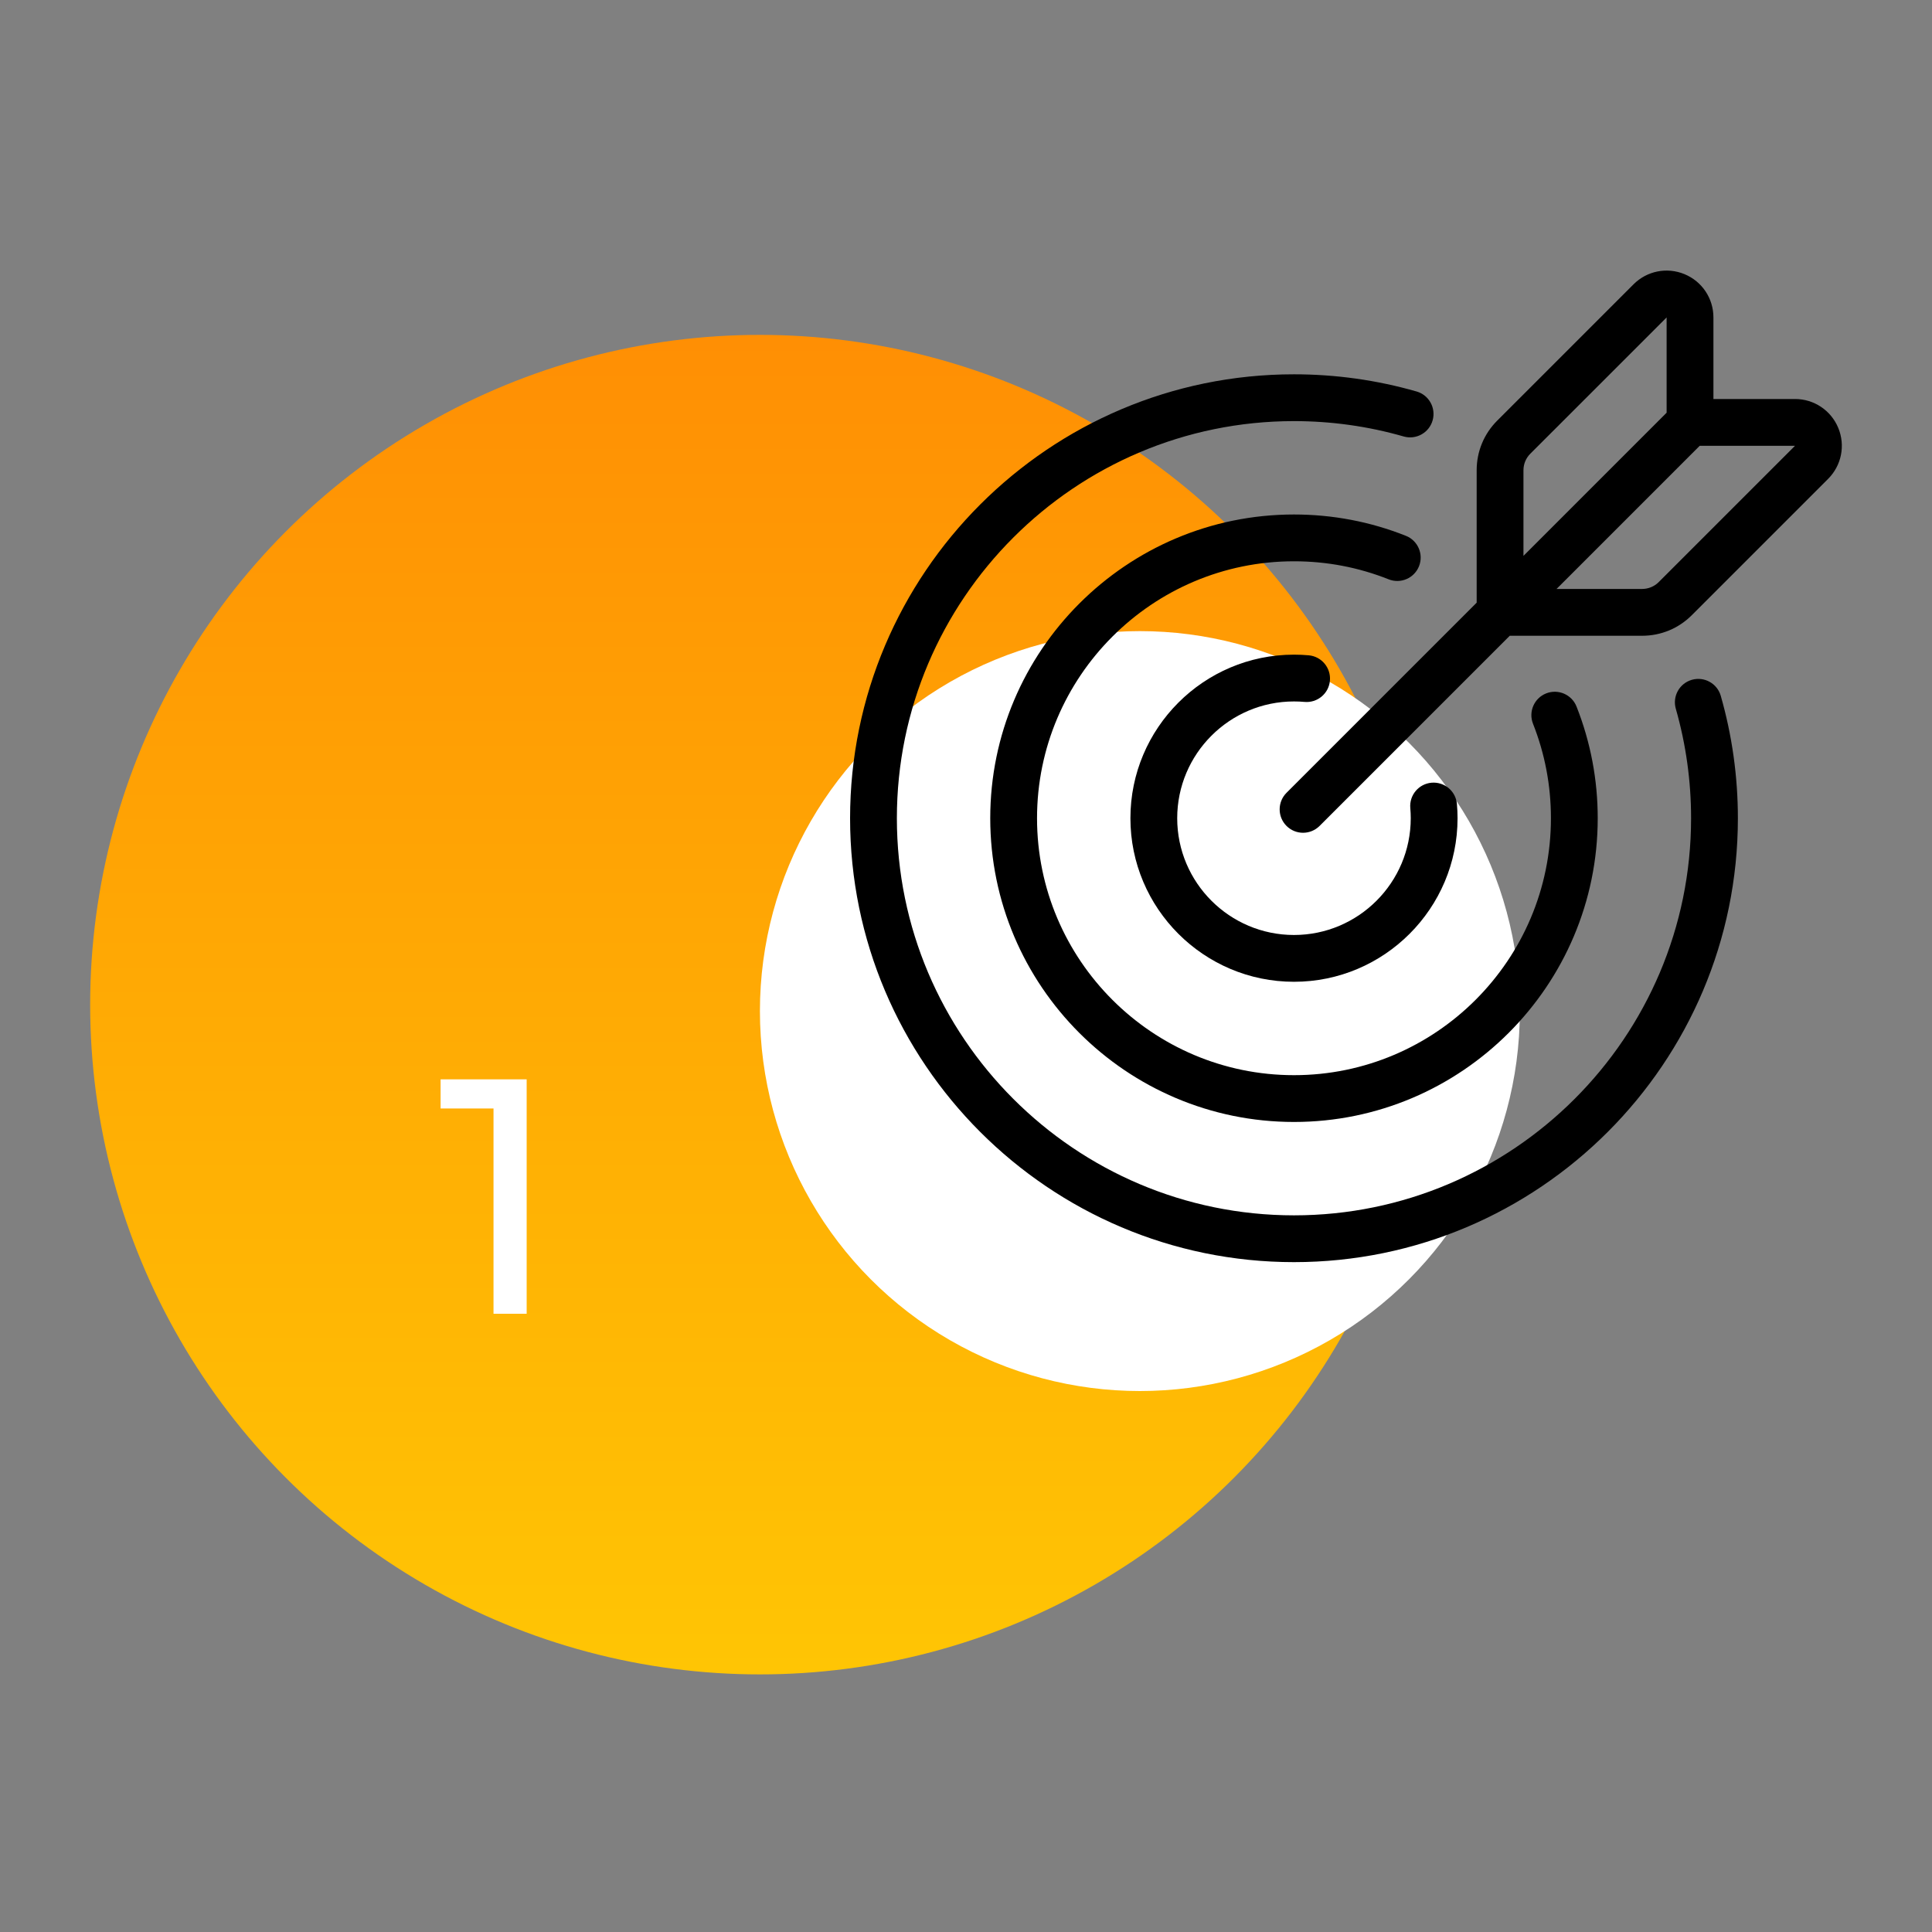 <?xml version="1.0" encoding="UTF-8"?>
<svg width="150px" height="150px" viewBox="0 0 150 150" version="1.1" xmlns="http://www.w3.org/2000/svg" xmlns:xlink="http://www.w3.org/1999/xlink">
    <rect x="0" y="0" width="150" height="150" fill="#808080" stroke="none"/>
    <title>illus one</title>
    <defs>
        <linearGradient x1="50%" y1="0%" x2="50%" y2="100%" id="linearGradient-1">
            <stop stop-color="#FF8F04" offset="0%"></stop>
            <stop stop-color="#FFC504" offset="100%"></stop>
        </linearGradient>
    </defs>
    <g id="illus-one" stroke="none" stroke-width="1" fill="none" fill-rule="evenodd">
        <g id="illus-1" transform="translate(7, 21)">
            <circle id="Oval" fill="url(#linearGradient-1)" cx="52" cy="57" r="52"></circle>
            <circle id="Oval-Copy" fill="#FFFFFF" cx="81.5" cy="57.5" r="29.5"></circle>
            <polygon id="1" fill="#FFFFFF" fill-rule="nonzero" points="33.89 81 33.89 62.8 27.208 62.8 27.208 65.062 31.316 65.062 31.316 81"></polygon>
            <g id="target" transform="translate(59, 0)" fill="#000000" fill-rule="nonzero">
                <path d="M56.402,33.857 C56.033,32.924 54.978,32.467 54.044,32.835 C53.111,33.204 52.654,34.259 53.023,35.192 C53.946,37.527 54.414,39.995 54.414,42.527 C54.414,53.527 45.465,62.476 34.465,62.476 C23.465,62.476 14.515,53.527 14.515,42.527 C14.515,31.527 23.465,22.578 34.465,22.578 C37.006,22.578 39.478,23.049 41.812,23.978 C42.744,24.349 43.801,23.894 44.172,22.962 C44.543,22.03 44.088,20.973 43.156,20.602 C40.392,19.503 37.468,18.945 34.466,18.945 C21.462,18.945 10.882,29.524 10.882,42.527 C10.882,55.53 21.461,66.109 34.465,66.109 C47.468,66.109 58.047,55.53 58.047,42.527 C58.047,39.536 57.493,36.619 56.402,33.857 Z" id="Path"></path>
                <path d="M67.601,33.027 C67.326,32.062 66.32,31.505 65.355,31.78 C64.391,32.056 63.833,33.062 64.109,34.026 C64.896,36.779 65.295,39.639 65.295,42.527 C65.295,59.527 51.465,73.359 34.465,73.359 C17.465,73.359 3.633,59.528 3.633,42.527 C3.633,25.526 17.464,11.695 34.465,11.695 C37.36,11.695 40.225,12.096 42.98,12.887 C43.945,13.164 44.951,12.607 45.227,11.642 C45.504,10.678 44.947,9.672 43.983,9.395 C40.901,8.51 37.699,8.061 34.465,8.061 C15.461,8.061 0,23.523 0,42.527 C0,61.531 15.461,76.992 34.465,76.992 C53.468,76.992 68.929,61.531 68.929,42.527 C68.929,39.301 68.482,36.104 67.601,33.027 Z" id="Path"></path>
                <path d="M47.114,41.418 C47.025,40.418 46.142,39.684 45.143,39.77 C44.144,39.859 43.406,40.741 43.495,41.741 C43.518,41.999 43.53,42.264 43.53,42.527 C43.53,47.526 39.463,51.592 34.465,51.592 C29.466,51.592 25.398,47.525 25.398,42.527 C25.398,37.527 29.466,33.46 34.465,33.46 C34.745,33.46 35.018,33.472 35.278,33.496 C36.278,33.588 37.162,32.853 37.254,31.854 C37.346,30.855 36.611,29.97 35.612,29.878 C35.241,29.844 34.856,29.827 34.465,29.827 C27.463,29.827 21.765,35.524 21.765,42.527 C21.765,49.529 27.463,55.225 34.465,55.225 C41.467,55.225 47.164,49.529 47.164,42.527 C47.164,42.157 47.147,41.783 47.114,41.418 Z" id="Path"></path>
                <path d="M76.722,12.221 C76.157,10.859 74.839,9.978 73.364,9.978 L67.03,9.978 L67.03,3.644 C67.03,2.168 66.149,0.85 64.786,0.286 C63.424,-0.278 61.87,0.031 60.827,1.074 L50.243,11.658 C49.214,12.687 48.648,14.055 48.648,15.511 L48.648,25.791 L33.884,40.554 C33.175,41.264 33.175,42.414 33.884,43.124 C34.239,43.478 34.704,43.656 35.168,43.656 C35.633,43.656 36.098,43.478 36.453,43.124 L51.217,28.36 L61.497,28.36 C62.952,28.36 64.321,27.793 65.35,26.764 L75.934,16.18 C76.977,15.137 77.286,13.583 76.722,12.221 Z M52.281,15.511 C52.281,15.026 52.47,14.57 52.813,14.227 L63.396,3.645 L63.396,11.042 L52.281,22.158 L52.281,15.511 L52.281,15.511 Z M62.781,24.195 C62.443,24.533 61.975,24.726 61.497,24.726 L54.85,24.726 L65.966,13.611 L73.364,13.612 L62.781,24.195 Z" id="Shape"></path>
            </g>
        </g>
    </g>
</svg>